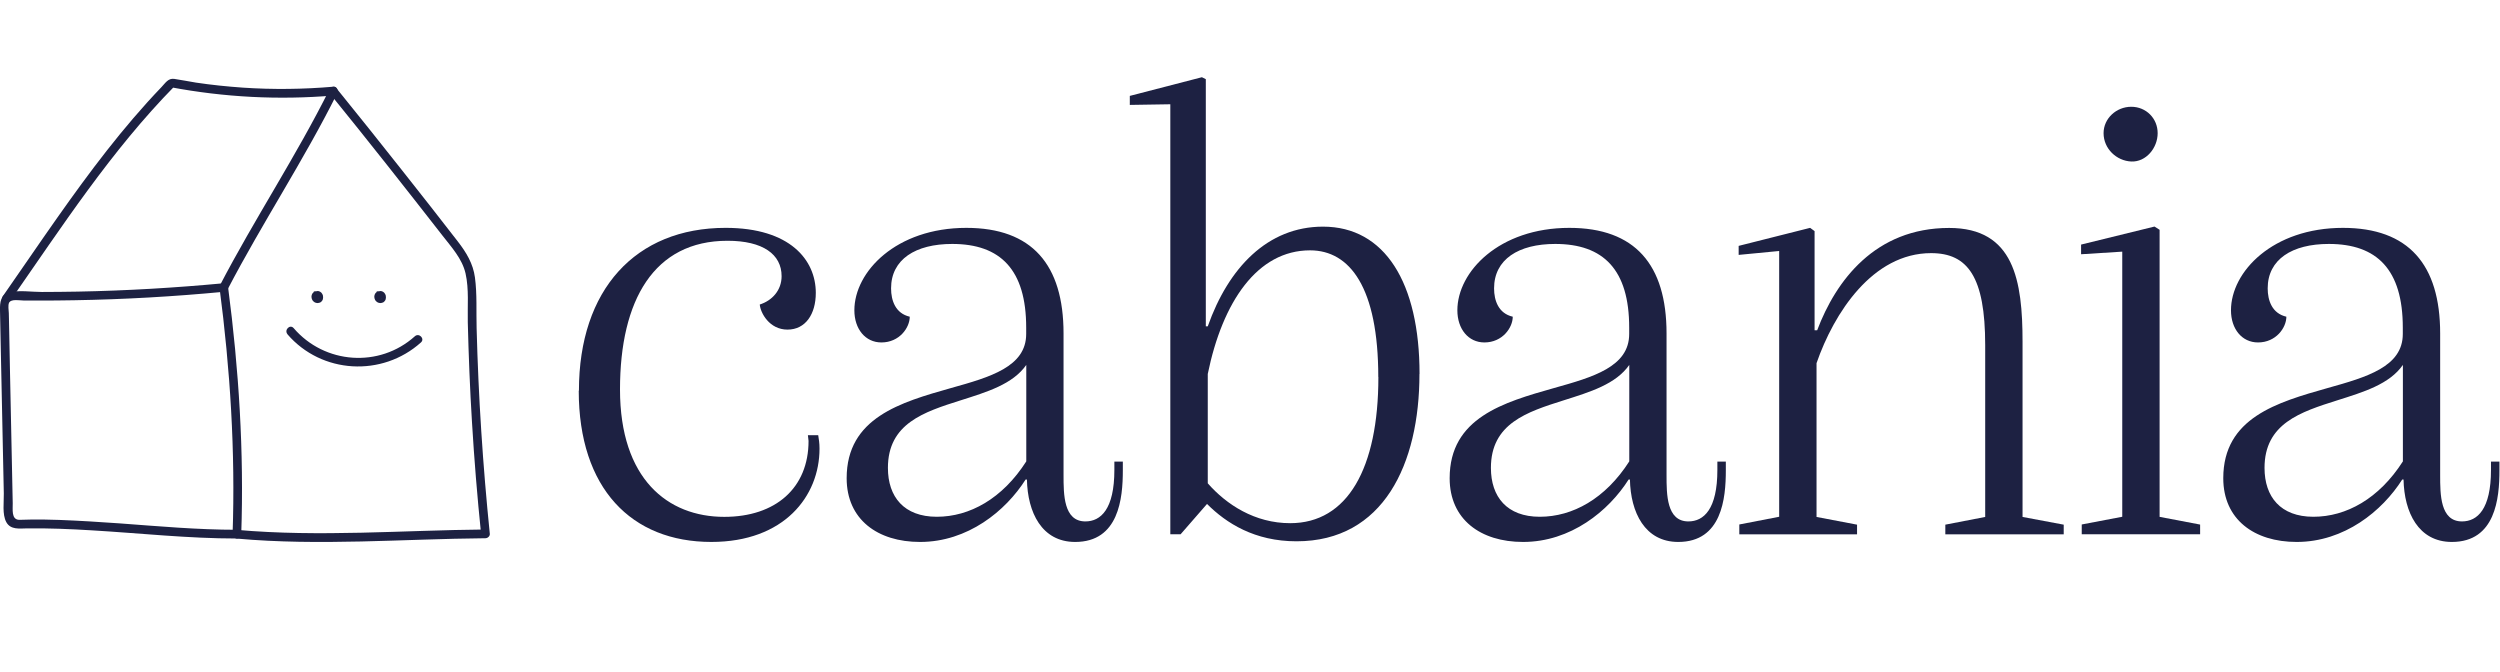 <svg viewBox="0 0 269.03 72.31" xmlns="http://www.w3.org/2000/svg" id="b"><g id="c"><g style="isolation:isolate;"><g style="isolation:isolate;"><path style="fill:#1d2142; stroke-width:0px;" d="M62.3,42.04c0-10.87,6.09-17.52,15.79-17.52,6.93,0,9.7,3.46,9.7,7,0,2.29-1.11,3.95-3.05,3.95s-2.91-1.8-2.98-2.7c1.32-.42,2.35-1.52,2.35-3.05,0-2.35-2.01-3.81-5.82-3.81-7.9,0-11.57,6.37-11.57,16s5.13,13.71,11.22,13.71c5.54,0,9.07-3.12,9.07-8.17l-.07-.62h1.11c.07.48.14.83.14,1.45,0,5.12-3.81,10.04-11.64,10.04-8.59,0-14.27-5.75-14.27-16.28Z"/><path style="fill:#1d2142; stroke-width:0px;" d="M120.83,49.66v.97c0,2.98-.42,7.69-5.13,7.69-3.6,0-5.12-3.19-5.19-6.72h-.14c-2.15,3.39-6.23,6.72-11.36,6.72-4.57,0-7.9-2.42-7.9-6.86,0-6.51,5.82-8.17,11.22-9.7,4.23-1.18,8.1-2.29,8.1-5.82v-.69c0-6.23-2.77-9-7.96-9-3.95,0-6.58,1.66-6.58,4.78,0,1.32.48,2.7,2.01,3.05,0,1.18-1.11,2.77-3.05,2.77-1.73,0-2.91-1.45-2.91-3.46,0-4.16,4.5-8.87,12.05-8.87,7.06,0,10.46,3.95,10.46,11.36v15.24c0,2.08,0,4.99,2.35,4.99,1.66,0,3.12-1.32,3.12-5.54v-.9h.9ZM110.44,49.66v-10.39c-1.45,2.08-4.23,2.91-7.06,3.81-3.95,1.25-7.83,2.49-7.83,7.27,0,3.12,1.73,5.26,5.26,5.26s7.06-1.94,9.63-5.96Z"/><path style="fill:#1d2142; stroke-width:0px;" d="M152.75,40.24c0,9.7-3.88,18.01-13.23,18.01-4.5,0-7.55-1.94-9.63-4.02l-2.84,3.26h-1.11V11.22l-4.36.07v-.97l7.76-2.01.42.21v26.6h.21c2.22-6.3,6.44-10.73,12.4-10.73,6.65,0,10.39,6.03,10.39,15.86ZM148.32,40.58c0-9.63-3.05-13.64-7.34-13.64-5.68,0-9.42,5.54-11.01,13.3v11.77c2.01,2.29,5.06,4.29,8.87,4.29,6.16,0,9.49-5.89,9.49-15.72Z"/><path style="fill:#1d2142; stroke-width:0px;" d="M185.72,49.66v.97c0,2.98-.42,7.69-5.12,7.69-3.6,0-5.13-3.19-5.2-6.72h-.14c-2.15,3.39-6.23,6.72-11.36,6.72-4.57,0-7.9-2.42-7.9-6.86,0-6.51,5.82-8.17,11.22-9.7,4.22-1.18,8.1-2.29,8.1-5.82v-.69c0-6.23-2.77-9-7.96-9-3.95,0-6.58,1.66-6.58,4.78,0,1.32.48,2.7,2.01,3.05,0,1.18-1.11,2.77-3.05,2.77-1.73,0-2.91-1.45-2.91-3.46,0-4.16,4.5-8.87,12.05-8.87,7.06,0,10.46,3.95,10.46,11.36v15.24c0,2.08,0,4.99,2.35,4.99,1.66,0,3.12-1.32,3.12-5.54v-.9h.9ZM175.33,49.66v-10.39c-1.45,2.08-4.22,2.91-7.06,3.81-3.95,1.25-7.83,2.49-7.83,7.27,0,3.12,1.73,5.26,5.26,5.26s7.06-1.94,9.63-5.96Z"/><path style="fill:#1d2142; stroke-width:0px;" d="M187.17,56.44l4.29-.83v-28.6l-4.36.42v-.97l7.69-1.94.48.35v10.67h.28c2.01-5.33,6.23-11.01,14.2-11.01,7,0,7.9,5.68,7.9,12.26v18.84l4.43.83v1.04h-12.74v-1.04l4.29-.83v-18.49c0-7.34-1.87-9.9-5.82-9.9-6.3,0-10.46,6.44-12.33,11.84v16.55l4.36.83v1.04h-12.67v-1.04Z"/><path style="fill:#1d2142; stroke-width:0px;" d="M224.02,56.44l4.36-.83v-28.53l-4.43.28v-1.04l7.9-1.94.55.35v30.89l4.36.83v1.04h-12.74v-1.04ZM226.37,14.33c0-1.59,1.38-2.84,2.98-2.84s2.84,1.25,2.84,2.84-1.25,3.12-2.84,3.05c-1.59-.07-2.98-1.38-2.98-3.05Z"/><path style="fill:#1d2142; stroke-width:0px;" d="M268.97,49.66v.97c0,2.98-.42,7.69-5.12,7.69-3.6,0-5.13-3.19-5.2-6.72h-.14c-2.15,3.39-6.23,6.72-11.36,6.72-4.57,0-7.9-2.42-7.9-6.86,0-6.51,5.82-8.17,11.22-9.7,4.22-1.18,8.1-2.29,8.1-5.82v-.69c0-6.23-2.77-9-7.96-9-3.95,0-6.58,1.66-6.58,4.78,0,1.32.48,2.7,2.01,3.05,0,1.18-1.11,2.77-3.05,2.77-1.73,0-2.91-1.45-2.91-3.46,0-4.16,4.5-8.87,12.05-8.87,7.06,0,10.46,3.95,10.46,11.36v15.24c0,2.08,0,4.99,2.35,4.99,1.66,0,3.12-1.32,3.12-5.54v-.9h.9ZM258.58,49.66v-10.39c-1.45,2.08-4.22,2.91-7.06,3.81-3.95,1.25-7.83,2.49-7.83,7.27,0,3.12,1.73,5.26,5.26,5.26s7.06-1.94,9.63-5.96Z"/></g></g><path style="fill:#1d2142; stroke-width:0px;" d="M25.96,57.49c.31-8.85-.26-17.77-1.41-26.54-.03-.23-.19-.49-.47-.47-5.22.49-10.45.8-15.69.9-1.3.02-2.59.04-3.89.04-1.1,0-2.39-.21-3.46.03C.06,31.66-.02,32.56,0,33.4c.02,1.3.05,2.61.08,3.91.11,5.26.22,10.52.33,15.79.02.93-.19,2.25.27,3.09s1.42.68,2.23.67c2.32-.03,4.65.07,6.96.21,5.21.31,10.4.88,15.62.88.6,0,.6-.94,0-.94-4.22,0-8.43-.38-12.63-.69-2.16-.15-4.31-.29-6.47-.37-1.03-.04-2.07-.05-3.1-.04-.4,0-.81.03-1.21.03-.9-.01-.69-1.17-.71-1.8-.1-4.81-.2-9.62-.3-14.43-.02-1.21-.05-2.4-.07-3.61-.01-.5-.02-1-.03-1.5,0-.3-.01-.6-.02-.9s-.11-.85.03-1.13c.21-.43,1.21-.23,1.58-.23.5,0,1,0,1.5,0,1.3,0,2.59,0,3.89-.03,5.39-.09,10.78-.4,16.14-.91l-.47-.47c1.15,8.77,1.72,17.69,1.41,26.54-.02.6.91.6.94,0h0Z"/><path style="fill:#1d2142; stroke-width:0px;" d="M1.13,32.33c5.54-7.95,10.85-16.13,17.67-23.07l-.46.12c5.78,1.09,11.68,1.4,17.54.9l-.4-.71c-3.6,7.23-8.08,13.97-11.81,21.13-.28.54.53,1.01.81.47,3.73-7.16,8.21-13.91,11.81-21.13.15-.29-.02-.74-.4-.71-3.25.28-6.52.32-9.77.1-1.69-.12-3.36-.29-5.03-.54-.78-.12-1.56-.29-2.34-.4-.65-.09-.94.43-1.37.88-4.16,4.34-7.77,9.17-11.23,14.08-1.96,2.78-3.87,5.6-5.82,8.39-.35.49.47.96.81.47h0Z"/><path style="fill:#1d2142; stroke-width:0px;" d="M35.56,10.15c4.07,5.01,8.07,10.09,12.04,15.18.97,1.25,2.14,2.51,2.5,4.1.38,1.68.2,3.55.24,5.26.09,3.57.23,7.15.45,10.72.24,4.02.57,8.04.98,12.04l.47-.47c-8.92.08-17.84.83-26.75.04-.6-.05-.6.88,0,.94,8.91.8,17.83.04,26.75-.04.23,0,.49-.21.47-.47-.75-7.36-1.23-14.75-1.42-22.15-.05-1.8.06-3.65-.18-5.44-.2-1.5-.93-2.69-1.84-3.87-1.98-2.57-3.99-5.11-6-7.66-2.34-2.96-4.69-5.91-7.07-8.84-.38-.47-1.04.2-.66.66h.01Z"/><path style="fill:#1d2142; stroke-width:0px;" d="M33.81,31.4s-.07.05-.1.08c0,0,0,0-.01.01s0,0-.01.01c-.03.03-.05.07-.08.1,0,0-.01.01-.01.02-.01.02-.02.05-.03.07,0,.02-.02.04-.03.07,0,0,0,.02,0,.02,0,.04-.01.09-.02.13v.04s.01.1.02.15c.01.05.04.11.06.16,0,.02.02.04.03.05.02.04.05.08.09.11,0,0,.01.01.02.02.04.03.07.06.12.09,0,0,.02.01.02.01.04.02.09.04.13.05h.01s.09.01.13.02h.04s.09-.01.13-.02c0,0,.02,0,.02,0,.04-.01.09-.03.12-.05,0,0,0,0,.01,0,0,0,0,0,.01,0,.04-.02.07-.05.1-.08,0,0,.01-.01.02-.02.04-.04.07-.09.1-.13.02-.04.04-.09.05-.13,0,0,0-.02,0-.02.01-.05.02-.12.02-.17s-.01-.13-.02-.18c0-.02,0-.04-.01-.05-.02-.04-.04-.09-.06-.13-.01-.02-.04-.05-.05-.07s-.04-.05-.05-.07c-.04-.03-.07-.06-.12-.09-.02-.02-.05-.02-.08-.04-.02-.01-.05-.02-.09-.03-.06-.02-.12-.02-.19,0-.06,0-.12.02-.18.05s-.1.07-.13.12c-.04.04-.07.1-.09.16l-.02.12c0,.09.02.16.06.24l.07.1c.06.06.13.1.21.12.01,0,.02,0,.03.01l-.11-.05s.02.01.03.02l-.1-.07s.02.02.03.03l-.07-.1s.02.02.02.04l-.05-.11s.01.04.02.06l-.02-.12v.07l.02-.12s0,.04-.02.06l.05-.11s-.01.03-.02.04l.07-.1s-.02.02-.03.03l.1-.07s-.02.01-.04.02l.11-.05s-.02,0-.04.01l.12-.02h-.04l.12.02s-.02,0-.04-.01l.11.05s-.02-.01-.04-.02l.1.07s-.02-.02-.04-.04l.07.1s-.02-.04-.04-.06l.05.11s-.01-.04-.02-.07l.02.12v-.05l-.02.12s0-.03.01-.04l-.05.11s.01-.02.02-.04l-.07.1s.02-.02.02-.02l-.1.07h0c.05-.03.1-.07.13-.12.04-.04.07-.1.09-.16s.02-.12,0-.19c0-.06-.02-.12-.05-.18l-.07-.1c-.06-.06-.13-.1-.21-.12l-.12-.02c-.09,0-.16.02-.24.06h.04Z"/><path style="fill:#1d2142; stroke-width:0px;" d="M40.57,31.4s-.07.05-.1.08c0,0,0,0-.01.01s0,0-.01.01c-.03.03-.05.07-.08.1,0,0-.01.01-.01.02-.01.02-.02.05-.03.07,0,.02-.02.04-.03.07,0,0,0,.02,0,.02,0,.04-.01.09-.02.13v.04s.01.1.02.15c.01.05.04.11.06.16,0,.02.02.04.03.05.02.04.05.08.09.11,0,0,.01.01.02.02.04.03.07.06.12.09,0,0,.02.01.02.01.04.02.09.04.13.05h.01s.09.01.13.02h.04s.09-.01.13-.02c0,0,.02,0,.02,0,.04-.01.09-.03.12-.05,0,0,0,0,.01,0,0,0,0,0,.01,0,.04-.02.07-.05.1-.08,0,0,.01-.01.02-.02.04-.04.07-.09.1-.13.02-.04.04-.09.05-.13,0,0,0-.02,0-.02.01-.05.02-.12.02-.17s-.01-.13-.02-.18c0-.02,0-.04-.01-.05-.02-.04-.04-.09-.06-.13-.01-.02-.04-.05-.05-.07s-.04-.05-.05-.07c-.04-.03-.07-.06-.12-.09-.02-.02-.05-.02-.08-.04-.02-.01-.05-.02-.09-.03-.06-.02-.12-.02-.19,0-.06,0-.12.02-.18.05s-.1.07-.13.12c-.04.04-.07.1-.09.16l-.02.12c0,.09.02.16.06.24l.07.1c.06.06.13.1.21.12.01,0,.02,0,.03.01l-.11-.05s.02.01.03.02l-.1-.07s.02.02.03.03l-.07-.1s.02.02.02.04l-.05-.11s.01.04.02.06l-.02-.12v.07l.02-.12s0,.04-.02.06l.05-.11s-.01.03-.02.04l.07-.1s-.02.02-.03.03l.1-.07s-.02.01-.04.02l.11-.05s-.02,0-.04.01l.12-.02h-.04l.12.02s-.02,0-.04-.01l.11.05s-.02-.01-.04-.02l.1.07s-.02-.02-.04-.04l.07.1s-.02-.04-.04-.06l.05.11s-.01-.04-.02-.07l.02.12v-.05l-.02.12s0-.03.01-.04l-.05.11s.01-.02.02-.04l-.07.1s.02-.02.02-.02l-.1.07h0c.05-.03.1-.07.13-.12.04-.04.07-.1.09-.16s.02-.12,0-.19c0-.06-.02-.12-.05-.18l-.07-.1c-.06-.06-.13-.1-.21-.12l-.12-.02c-.09,0-.16.02-.24.06h.04Z"/><path style="fill:#1d2142; stroke-width:0px;" d="M30.93,35.97c3.68,4.27,10.19,4.63,14.37.88.45-.4-.21-1.07-.66-.66-3.82,3.43-9.71,3-13.04-.88-.4-.46-1.05.21-.66.66h0Z"/></g></svg>